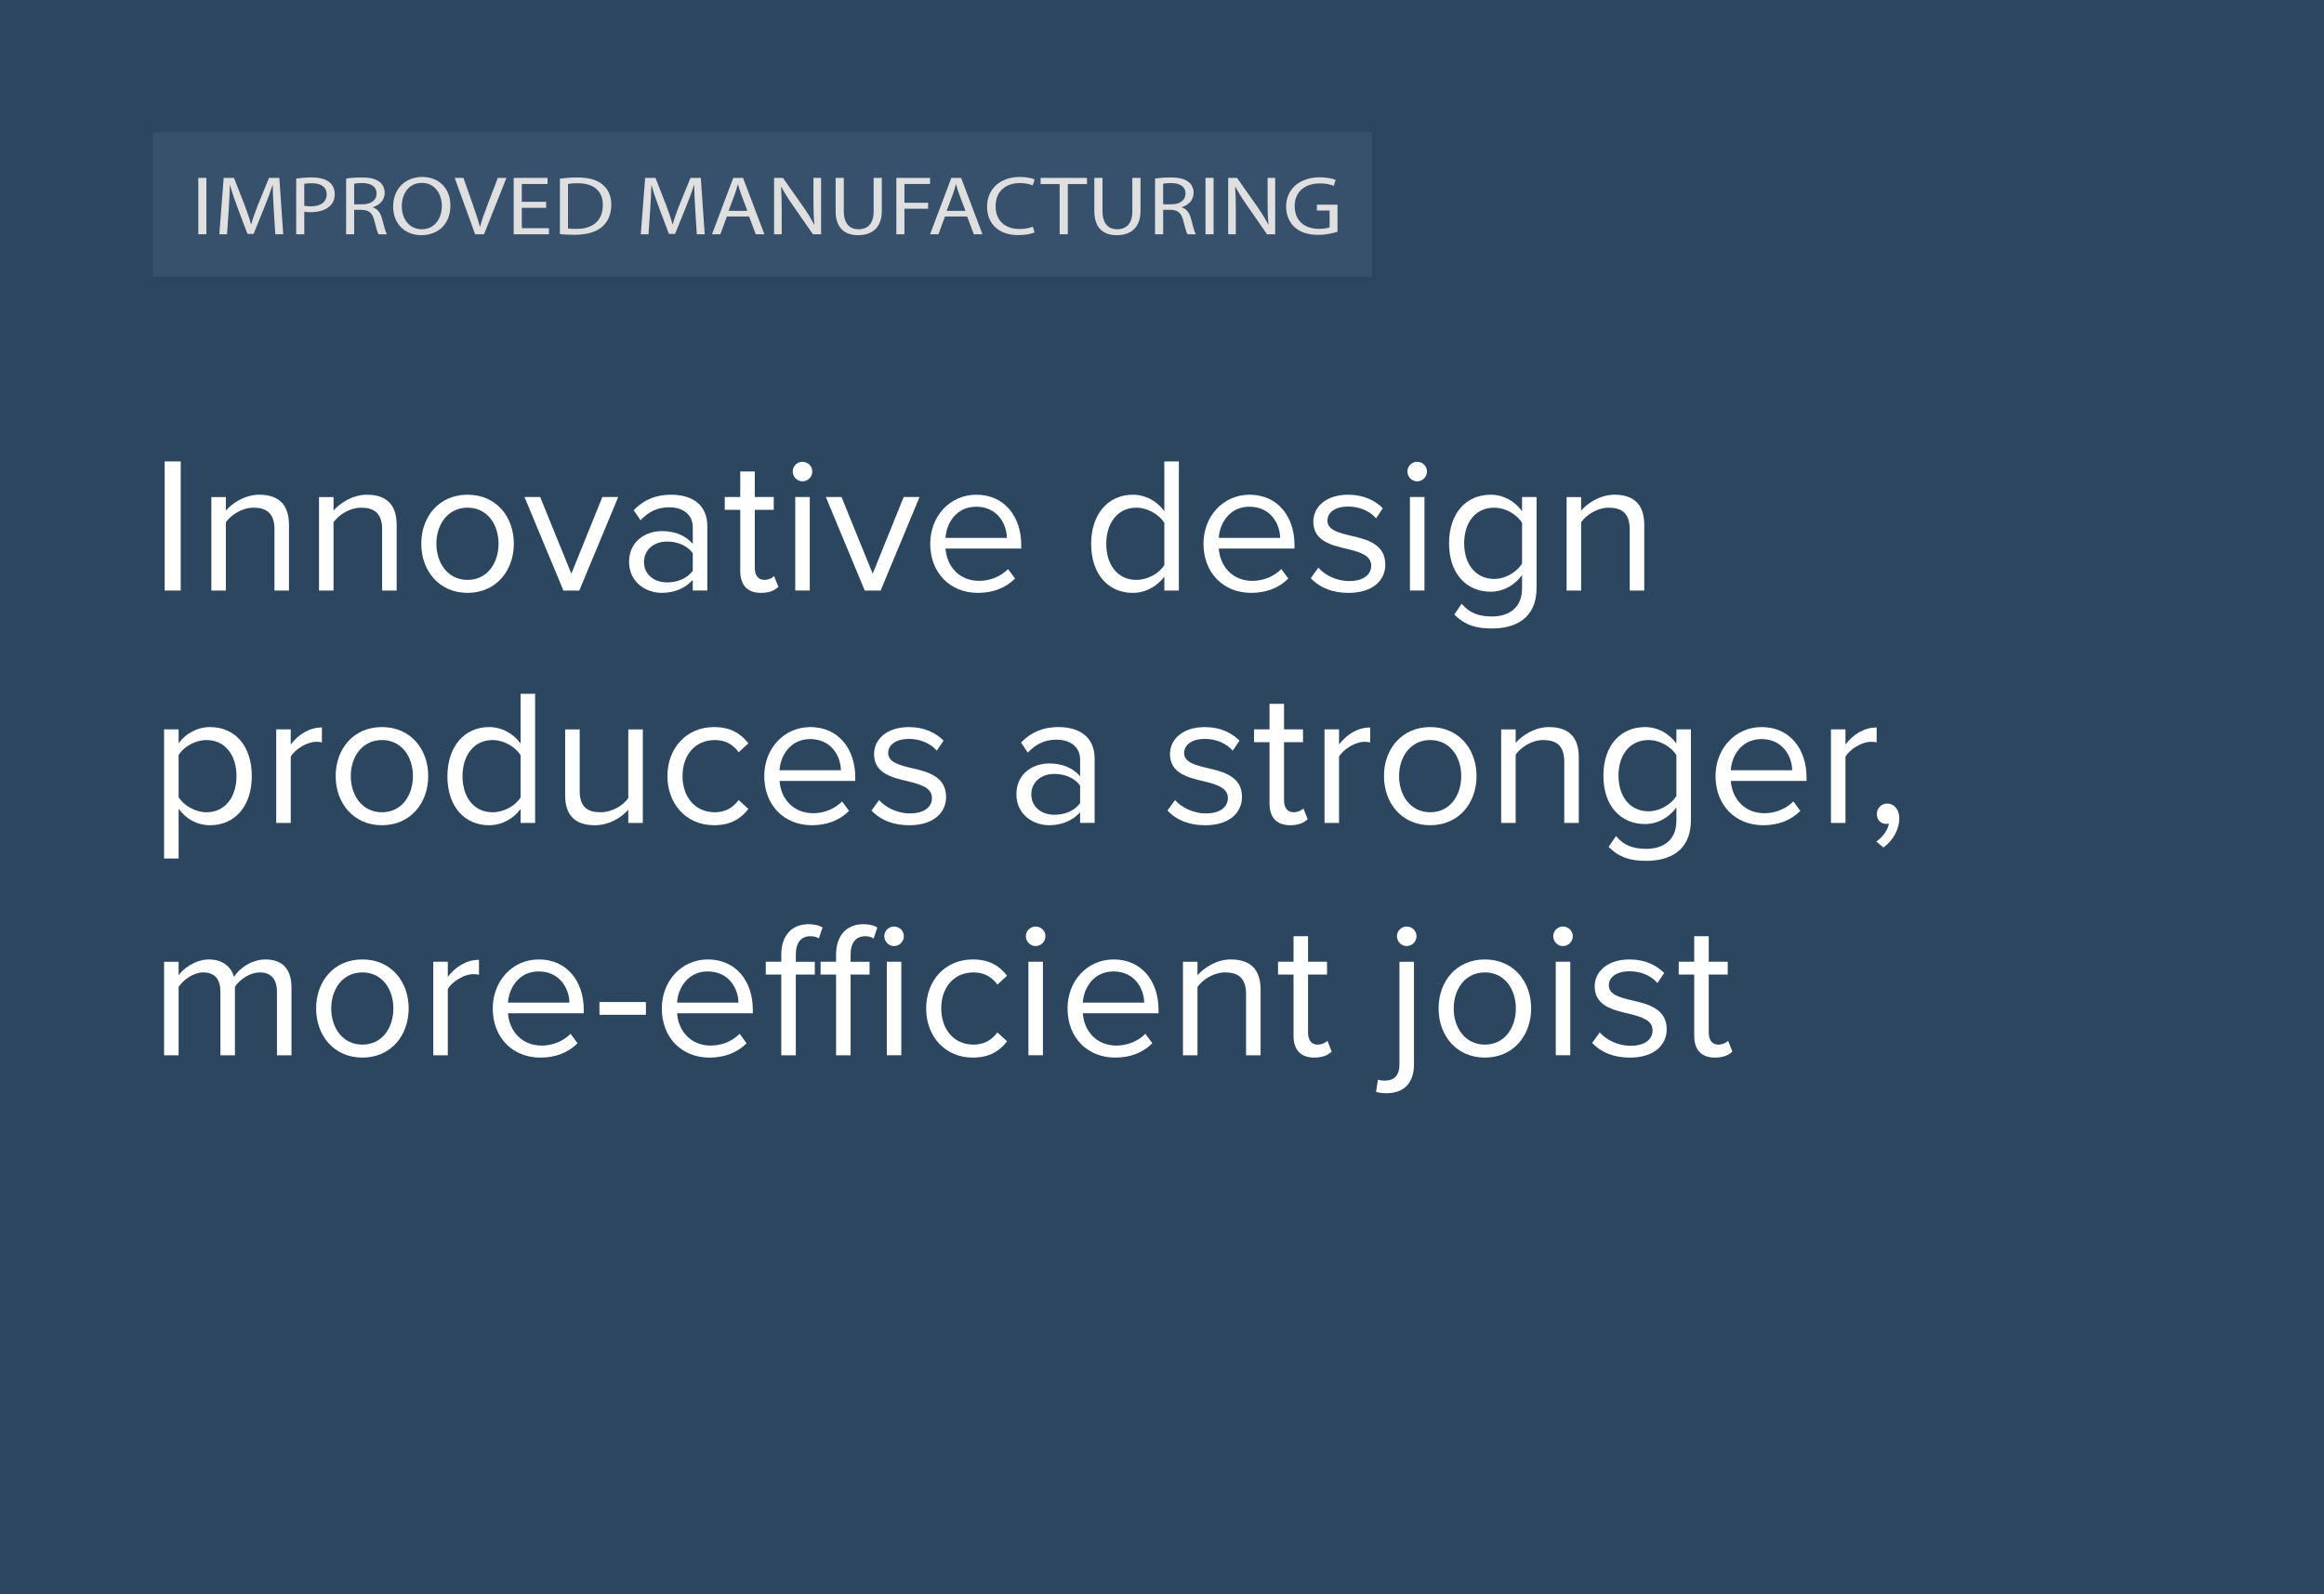 <?xml version="1.0" encoding="UTF-8"?><svg xmlns="http://www.w3.org/2000/svg" viewBox="0 0 300 205.835"><defs><style>.d{fill:#4f6d8e;opacity:.3;}.d,.e,.f,.g{stroke-width:0px;}.e{fill:#2d4660;}.f{fill:#dfdfdf;}.g{fill:#fff;}</style></defs><g id="a"><rect class="e" x="-.799" y="-1.502" width="301.099" height="303.297"/></g><g id="b"><path class="g" d="m21.257,76.244v-16.671h2.074v16.671h-2.074Z"/><path class="g" d="m35.43,76.244v-7.898c0-2.125-1.075-2.799-2.699-2.799-1.475,0-2.875.899-3.574,1.875v8.823h-1.875v-12.072h1.875v1.75c.85-1,2.5-2.05,4.299-2.05,2.524,0,3.849,1.275,3.849,3.899v8.473h-1.875Z"/><path class="g" d="m49.33,76.244v-7.898c0-2.125-1.075-2.799-2.699-2.799-1.475,0-2.875.899-3.574,1.875v8.823h-1.875v-12.072h1.875v1.75c.85-1,2.5-2.05,4.299-2.05,2.524,0,3.849,1.275,3.849,3.899v8.473h-1.875Z"/><path class="g" d="m54.382,70.196c0-3.5,2.299-6.324,5.974-6.324,3.674,0,5.973,2.824,5.973,6.324,0,3.499-2.299,6.348-5.973,6.348-3.674,0-5.974-2.849-5.974-6.348Zm9.973,0c0-2.45-1.425-4.649-3.999-4.649-2.575,0-4.024,2.199-4.024,4.649,0,2.474,1.45,4.674,4.024,4.674,2.574,0,3.999-2.2,3.999-4.674Z"/><path class="g" d="m72.73,76.244l-5.023-12.072h2.024l4.024,9.898,3.999-9.898h2.049l-5.023,12.072h-2.05Z"/><path class="g" d="m89.43,76.244v-1.375c-1,1.1-2.375,1.674-3.999,1.674-2.05,0-4.224-1.375-4.224-3.999,0-2.699,2.174-3.974,4.224-3.974,1.649,0,3.024.525,3.999,1.65v-2.175c0-1.625-1.3-2.549-3.049-2.549-1.45,0-2.625.525-3.699,1.675l-.875-1.3c1.299-1.35,2.849-2,4.824-2,2.549,0,4.674,1.15,4.674,4.074v8.298h-1.875Zm0-4.824c-.725-1-2-1.5-3.324-1.5-1.75,0-2.975,1.1-2.975,2.649,0,1.525,1.225,2.625,2.975,2.625,1.325,0,2.599-.5,3.324-1.5v-2.274Z"/><path class="g" d="m95.556,73.72v-7.898h-2v-1.65h2v-3.299h1.875v3.299h2.449v1.65h-2.449v7.498c0,.9.4,1.55,1.225,1.55.525,0,1.025-.225,1.275-.5l.55,1.399c-.475.45-1.15.775-2.25.775-1.774,0-2.674-1.024-2.674-2.824Z"/><path class="g" d="m102.331,60.873c0-.7.575-1.25,1.25-1.25.7,0,1.275.55,1.275,1.25,0,.7-.575,1.274-1.275,1.274-.675,0-1.25-.575-1.25-1.274Zm.325,15.371v-12.072h1.875v12.072h-1.875Z"/><path class="g" d="m111.63,76.244l-5.023-12.072h2.024l4.024,9.898,3.999-9.898h2.049l-5.023,12.072h-2.05Z"/><path class="g" d="m126.029,63.872c3.649,0,5.799,2.85,5.799,6.474v.475h-9.772c.15,2.274,1.75,4.174,4.349,4.174,1.375,0,2.774-.55,3.724-1.525l.9,1.225c-1.2,1.2-2.824,1.85-4.799,1.85-3.574,0-6.148-2.574-6.148-6.348,0-3.5,2.5-6.324,5.948-6.324Zm-3.974,5.574h7.923c-.025-1.799-1.225-4.024-3.974-4.024-2.574,0-3.849,2.174-3.949,4.024Z"/><path class="g" d="m150.303,76.244v-1.8c-.9,1.225-2.375,2.1-4.074,2.1-3.149,0-5.374-2.399-5.374-6.323,0-3.849,2.199-6.349,5.374-6.349,1.625,0,3.099.8,4.074,2.125v-6.423h1.875v16.671h-1.875Zm0-8.748c-.675-1.05-2.125-1.949-3.625-1.949-2.424,0-3.874,2-3.874,4.674s1.45,4.649,3.874,4.649c1.5,0,2.95-.85,3.625-1.9v-5.474Z"/><path class="g" d="m161.304,63.872c3.649,0,5.799,2.85,5.799,6.474v.475h-9.772c.149,2.274,1.749,4.174,4.349,4.174,1.375,0,2.774-.55,3.725-1.525l.899,1.225c-1.2,1.2-2.824,1.85-4.799,1.85-3.574,0-6.148-2.574-6.148-6.348,0-3.5,2.499-6.324,5.948-6.324Zm-3.974,5.574h7.923c-.025-1.799-1.225-4.024-3.974-4.024-2.575,0-3.85,2.174-3.949,4.024Z"/><path class="g" d="m170.181,73.295c.8.925,2.324,1.725,3.974,1.725,1.85,0,2.85-.825,2.85-2,0-1.325-1.475-1.75-3.1-2.149-2.049-.475-4.374-1.025-4.374-3.524,0-1.875,1.625-3.474,4.499-3.474,2.05,0,3.499.775,4.474,1.75l-.874,1.3c-.726-.875-2.05-1.524-3.6-1.524-1.649,0-2.674.75-2.674,1.824,0,1.175,1.374,1.55,2.949,1.925,2.1.475,4.523,1.075,4.523,3.749,0,2.024-1.624,3.649-4.749,3.649-1.975,0-3.648-.6-4.873-1.899l.975-1.35Z"/><path class="g" d="m181.681,60.873c0-.7.574-1.25,1.249-1.25.7,0,1.275.55,1.275,1.25,0,.7-.575,1.274-1.275,1.274-.675,0-1.249-.575-1.249-1.274Zm.325,15.371v-12.072h1.874v12.072h-1.874Z"/><path class="g" d="m188.68,77.944c1,1.2,2.2,1.649,3.925,1.649,1.999,0,3.874-.975,3.874-3.624v-1.725c-.875,1.225-2.35,2.149-4.049,2.149-3.149,0-5.374-2.349-5.374-6.249,0-3.874,2.199-6.273,5.374-6.273,1.624,0,3.074.8,4.049,2.125v-1.825h1.874v11.722c0,3.999-2.799,5.249-5.748,5.249-2.05,0-3.449-.4-4.874-1.8l.949-1.399Zm7.799-10.448c-.65-1.05-2.1-1.949-3.6-1.949-2.424,0-3.874,1.924-3.874,4.599,0,2.649,1.45,4.599,3.874,4.599,1.5,0,2.949-.925,3.6-1.975v-5.274Z"/><path class="g" d="m210.378,76.244v-7.898c0-2.125-1.074-2.799-2.699-2.799-1.475,0-2.874.899-3.574,1.875v8.823h-1.874v-12.072h1.874v1.75c.85-1,2.499-2.05,4.299-2.05,2.524,0,3.85,1.275,3.85,3.899v8.473h-1.875Z"/><path class="g" d="m23.056,110.843h-1.875v-16.671h1.875v1.8c.875-1.225,2.375-2.1,4.074-2.1,3.174,0,5.374,2.399,5.374,6.324,0,3.899-2.199,6.348-5.374,6.348-1.65,0-3.1-.775-4.074-2.125v6.423Zm3.599-15.296c-1.475,0-2.949.875-3.599,1.924v5.449c.65,1.05,2.125,1.95,3.599,1.95,2.424,0,3.874-2,3.874-4.674s-1.45-4.649-3.874-4.649Z"/><path class="g" d="m35.656,106.244v-12.072h1.875v1.95c.975-1.275,2.375-2.199,4.024-2.199v1.924c-.225-.05-.45-.075-.75-.075-1.15,0-2.725.95-3.274,1.925v8.548h-1.875Z"/><path class="g" d="m43.331,100.196c0-3.5,2.299-6.324,5.974-6.324,3.674,0,5.973,2.824,5.973,6.324,0,3.499-2.299,6.348-5.973,6.348-3.674,0-5.974-2.849-5.974-6.348Zm9.973,0c0-2.45-1.425-4.649-3.999-4.649-2.575,0-4.024,2.199-4.024,4.649,0,2.474,1.45,4.674,4.024,4.674,2.574,0,3.999-2.2,3.999-4.674Z"/><path class="g" d="m67.204,106.244v-1.8c-.9,1.225-2.375,2.1-4.074,2.1-3.149,0-5.374-2.399-5.374-6.323,0-3.849,2.199-6.349,5.374-6.349,1.625,0,3.099.8,4.074,2.125v-6.423h1.875v16.671h-1.875Zm0-8.748c-.675-1.05-2.125-1.949-3.625-1.949-2.424,0-3.874,2-3.874,4.674s1.45,4.649,3.874,4.649c1.5,0,2.95-.85,3.625-1.9v-5.474Z"/><path class="g" d="m81.104,106.244v-1.7c-.925,1.05-2.5,2-4.299,2-2.524,0-3.849-1.225-3.849-3.849v-8.523h1.875v7.948c0,2.125,1.075,2.75,2.699,2.75,1.475,0,2.875-.85,3.574-1.825v-8.873h1.875v12.072h-1.875Z"/><path class="g" d="m92.179,93.872c2.2,0,3.499.9,4.424,2.1l-1.25,1.15c-.8-1.1-1.825-1.575-3.074-1.575-2.575,0-4.174,1.975-4.174,4.649s1.6,4.674,4.174,4.674c1.25,0,2.274-.5,3.074-1.575l1.25,1.149c-.925,1.2-2.224,2.1-4.424,2.1-3.599,0-6.023-2.749-6.023-6.348,0-3.574,2.424-6.324,6.023-6.324Z"/><path class="g" d="m104.604,93.872c3.649,0,5.799,2.85,5.799,6.474v.475h-9.772c.15,2.274,1.75,4.174,4.349,4.174,1.375,0,2.774-.55,3.724-1.525l.9,1.225c-1.2,1.2-2.824,1.85-4.799,1.85-3.574,0-6.148-2.574-6.148-6.348,0-3.5,2.5-6.324,5.948-6.324Zm-3.974,5.574h7.923c-.025-1.799-1.225-4.024-3.974-4.024-2.574,0-3.849,2.174-3.949,4.024Z"/><path class="g" d="m113.48,103.295c.8.925,2.324,1.725,3.974,1.725,1.85,0,2.85-.825,2.85-2,0-1.325-1.475-1.75-3.1-2.149-2.049-.475-4.374-1.025-4.374-3.524,0-1.875,1.625-3.474,4.499-3.474,2.05,0,3.5.775,4.474,1.75l-.875,1.3c-.725-.875-2.049-1.524-3.599-1.524-1.649,0-2.674.75-2.674,1.824,0,1.175,1.375,1.55,2.949,1.925,2.1.475,4.524,1.075,4.524,3.749,0,2.024-1.625,3.649-4.749,3.649-1.975,0-3.649-.6-4.874-1.899l.975-1.35Z"/><path class="g" d="m139.428,106.244v-1.375c-1,1.1-2.375,1.674-3.999,1.674-2.05,0-4.224-1.375-4.224-3.999,0-2.699,2.174-3.974,4.224-3.974,1.649,0,3.024.525,3.999,1.65v-2.175c0-1.625-1.3-2.549-3.049-2.549-1.45,0-2.625.525-3.699,1.675l-.875-1.3c1.3-1.35,2.85-2,4.824-2,2.549,0,4.674,1.15,4.674,4.074v8.298h-1.875Zm0-4.824c-.725-1-2-1.5-3.324-1.5-1.75,0-2.975,1.1-2.975,2.649,0,1.525,1.225,2.625,2.975,2.625,1.325,0,2.599-.5,3.324-1.5v-2.274Z"/><path class="g" d="m151.68,103.295c.8.925,2.324,1.725,3.974,1.725,1.85,0,2.85-.825,2.85-2,0-1.325-1.475-1.75-3.1-2.149-2.049-.475-4.374-1.025-4.374-3.524,0-1.875,1.625-3.474,4.499-3.474,2.05,0,3.499.775,4.474,1.75l-.874,1.3c-.726-.875-2.05-1.524-3.6-1.524-1.649,0-2.674.75-2.674,1.824,0,1.175,1.374,1.55,2.949,1.925,2.1.475,4.523,1.075,4.523,3.749,0,2.024-1.624,3.649-4.749,3.649-1.975,0-3.648-.6-4.873-1.899l.975-1.35Z"/><path class="g" d="m163.879,103.72v-7.898h-1.999v-1.65h1.999v-3.299h1.875v3.299h2.449v1.65h-2.449v7.498c0,.9.399,1.55,1.225,1.55.525,0,1.024-.225,1.274-.5l.55,1.399c-.475.45-1.149.775-2.249.775-1.774,0-2.675-1.024-2.675-2.824Z"/><path class="g" d="m170.979,106.244v-12.072h1.874v1.95c.975-1.275,2.374-2.199,4.024-2.199v1.924c-.226-.05-.45-.075-.75-.075-1.149,0-2.725.95-3.274,1.925v8.548h-1.874Z"/><path class="g" d="m178.654,100.196c0-3.5,2.3-6.324,5.974-6.324s5.974,2.824,5.974,6.324c0,3.499-2.3,6.348-5.974,6.348s-5.974-2.849-5.974-6.348Zm9.973,0c0-2.45-1.425-4.649-3.999-4.649s-4.024,2.199-4.024,4.649c0,2.474,1.45,4.674,4.024,4.674s3.999-2.2,3.999-4.674Z"/><path class="g" d="m201.927,106.244v-7.898c0-2.125-1.074-2.799-2.699-2.799-1.475,0-2.874.899-3.574,1.875v8.823h-1.874v-12.072h1.874v1.75c.85-1,2.499-2.05,4.299-2.05,2.524,0,3.85,1.275,3.85,3.899v8.473h-1.875Z"/><path class="g" d="m208.604,107.944c.999,1.2,2.199,1.649,3.924,1.649,1.999,0,3.874-.975,3.874-3.624v-1.725c-.875,1.225-2.35,2.149-4.049,2.149-3.149,0-5.374-2.349-5.374-6.249,0-3.874,2.199-6.273,5.374-6.273,1.624,0,3.074.8,4.049,2.125v-1.825h1.874v11.722c0,3.999-2.799,5.249-5.748,5.249-2.05,0-3.449-.4-4.874-1.8l.95-1.399Zm7.798-10.448c-.65-1.05-2.1-1.949-3.6-1.949-2.424,0-3.874,1.924-3.874,4.599,0,2.649,1.45,4.599,3.874,4.599,1.5,0,2.949-.925,3.6-1.975v-5.274Z"/><path class="g" d="m227.401,93.872c3.649,0,5.799,2.85,5.799,6.474v.475h-9.772c.149,2.274,1.749,4.174,4.349,4.174,1.375,0,2.774-.55,3.725-1.525l.899,1.225c-1.2,1.2-2.824,1.85-4.799,1.85-3.574,0-6.148-2.574-6.148-6.348,0-3.5,2.499-6.324,5.948-6.324Zm-3.974,5.574h7.923c-.025-1.799-1.225-4.024-3.974-4.024-2.575,0-3.85,2.174-3.949,4.024Z"/><path class="g" d="m236.354,106.244v-12.072h1.874v1.95c.975-1.275,2.374-2.199,4.024-2.199v1.924c-.226-.05-.45-.075-.75-.075-1.149,0-2.725.95-3.274,1.925v8.548h-1.874Z"/><path class="g" d="m242.203,108.644c.8-.525,1.524-1.5,1.624-2.324-.05.025-.225.05-.35.05-.7,0-1.199-.525-1.199-1.275,0-.725.574-1.35,1.324-1.35.825,0,1.575.7,1.575,1.9,0,1.524-.9,2.949-2.05,3.774l-.925-.775Z"/><path class="g" d="m35.753,136.244v-8.198c0-1.524-.675-2.499-2.224-2.499-1.25,0-2.575.899-3.199,1.85v8.848h-1.875v-8.198c0-1.524-.65-2.499-2.225-2.499-1.225,0-2.524.899-3.174,1.875v8.823h-1.875v-12.072h1.875v1.75c.5-.775,2.125-2.05,3.899-2.05,1.85,0,2.899,1,3.25,2.25.675-1.1,2.299-2.25,4.049-2.25,2.2,0,3.374,1.225,3.374,3.649v8.723h-1.875Z"/><path class="g" d="m40.807,130.196c0-3.5,2.299-6.324,5.974-6.324,3.674,0,5.973,2.824,5.973,6.324,0,3.499-2.299,6.348-5.973,6.348-3.674,0-5.974-2.849-5.974-6.348Zm9.973,0c0-2.45-1.425-4.649-3.999-4.649-2.575,0-4.024,2.199-4.024,4.649,0,2.474,1.45,4.674,4.024,4.674,2.574,0,3.999-2.2,3.999-4.674Z"/><path class="g" d="m55.932,136.244v-12.072h1.875v1.95c.975-1.275,2.375-2.199,4.024-2.199v1.924c-.225-.05-.45-.075-.75-.075-1.15,0-2.725.95-3.274,1.925v8.548h-1.875Z"/><path class="g" d="m69.555,123.872c3.649,0,5.799,2.85,5.799,6.474v.475h-9.772c.15,2.274,1.75,4.174,4.349,4.174,1.375,0,2.774-.55,3.724-1.525l.9,1.225c-1.2,1.2-2.824,1.85-4.799,1.85-3.574,0-6.148-2.574-6.148-6.348,0-3.5,2.5-6.324,5.948-6.324Zm-3.974,5.574h7.923c-.025-1.799-1.225-4.024-3.974-4.024-2.574,0-3.849,2.174-3.949,4.024Z"/><path class="g" d="m77.381,131.021v-1.65h5.999v1.65h-5.999Z"/><path class="g" d="m91.379,123.872c3.649,0,5.799,2.85,5.799,6.474v.475h-9.772c.15,2.274,1.75,4.174,4.349,4.174,1.375,0,2.774-.55,3.724-1.525l.9,1.225c-1.2,1.2-2.824,1.85-4.799,1.85-3.574,0-6.148-2.574-6.148-6.348,0-3.5,2.5-6.324,5.948-6.324Zm-3.974,5.574h7.923c-.025-1.799-1.225-4.024-3.974-4.024-2.574,0-3.849,2.174-3.949,4.024Z"/><path class="g" d="m102.729,136.244h-1.875v-10.422h-2v-1.65h2v-.925c0-2.499,1.4-3.924,3.499-3.924.7,0,1.35.125,1.825.425l-.475,1.4c-.3-.175-.65-.275-1.075-.275-1.225,0-1.899.85-1.899,2.374v.925h2.449v1.65h-2.449v10.422Zm9.522-10.422h-2.449v10.422h-1.875v-10.422h-2v-1.65h2v-.925c0-2.499,1.4-3.924,3.499-3.924.7,0,1.35.125,1.825.425l-.475,1.425c-.275-.175-.6-.3-1.075-.3-1.225,0-1.899.85-1.899,2.374v.925h2.449v1.65Zm1.9-4.949c0-.7.575-1.25,1.25-1.25.7,0,1.275.55,1.275,1.25,0,.7-.575,1.274-1.275,1.274-.675,0-1.25-.575-1.25-1.274Zm.325,15.371v-12.072h1.875v12.072h-1.875Z"/><path class="g" d="m125.579,123.872c2.2,0,3.499.9,4.424,2.1l-1.25,1.15c-.8-1.1-1.825-1.575-3.074-1.575-2.575,0-4.174,1.975-4.174,4.649s1.6,4.674,4.174,4.674c1.25,0,2.274-.5,3.074-1.575l1.25,1.149c-.925,1.2-2.224,2.1-4.424,2.1-3.599,0-6.023-2.749-6.023-6.348,0-3.574,2.424-6.324,6.023-6.324Z"/><path class="g" d="m132.43,120.873c0-.7.575-1.25,1.25-1.25.7,0,1.275.55,1.275,1.25,0,.7-.575,1.274-1.275,1.274-.675,0-1.25-.575-1.25-1.274Zm.325,15.371v-12.072h1.875v12.072h-1.875Z"/><path class="g" d="m143.753,123.872c3.649,0,5.799,2.85,5.799,6.474v.475h-9.772c.15,2.274,1.75,4.174,4.349,4.174,1.375,0,2.774-.55,3.724-1.525l.9,1.225c-1.2,1.2-2.824,1.85-4.799,1.85-3.574,0-6.148-2.574-6.148-6.348,0-3.5,2.5-6.324,5.948-6.324Zm-3.974,5.574h7.923c-.025-1.799-1.225-4.024-3.974-4.024-2.574,0-3.849,2.174-3.949,4.024Z"/><path class="g" d="m160.853,136.244v-7.898c0-2.125-1.074-2.799-2.699-2.799-1.475,0-2.874.899-3.574,1.875v8.823h-1.874v-12.072h1.874v1.75c.85-1,2.499-2.05,4.299-2.05,2.524,0,3.85,1.275,3.85,3.899v8.473h-1.875Z"/><path class="g" d="m166.979,133.72v-7.898h-1.999v-1.65h1.999v-3.299h1.875v3.299h2.449v1.65h-2.449v7.498c0,.9.399,1.55,1.225,1.55.525,0,1.024-.225,1.274-.5l.55,1.399c-.475.45-1.149.775-2.249.775-1.774,0-2.675-1.024-2.675-2.824Z"/><path class="g" d="m182.528,124.172v13.247c0,2.375-1.274,3.724-3.549,3.724-.525,0-.95-.05-1.35-.175l.25-1.574c.25.1.6.125.899.125,1.1,0,1.875-.575,1.875-2.1v-13.247h1.874Zm-2.199-3.299c0-.7.574-1.25,1.249-1.25.7,0,1.275.55,1.275,1.25,0,.7-.575,1.274-1.275,1.274-.675,0-1.249-.575-1.249-1.274Z"/><path class="g" d="m185.704,130.196c0-3.5,2.3-6.324,5.974-6.324s5.974,2.824,5.974,6.324c0,3.499-2.3,6.348-5.974,6.348s-5.974-2.849-5.974-6.348Zm9.973,0c0-2.45-1.425-4.649-3.999-4.649s-4.024,2.199-4.024,4.649c0,2.474,1.45,4.674,4.024,4.674s3.999-2.2,3.999-4.674Z"/><path class="g" d="m200.504,120.873c0-.7.574-1.25,1.25-1.25.699,0,1.274.55,1.274,1.25,0,.7-.575,1.274-1.274,1.274-.676,0-1.25-.575-1.25-1.274Zm.325,15.371v-12.072h1.874v12.072h-1.874Z"/><path class="g" d="m206.504,133.295c.8.925,2.324,1.725,3.974,1.725,1.85,0,2.85-.825,2.85-2,0-1.325-1.475-1.75-3.1-2.149-2.049-.475-4.374-1.025-4.374-3.524,0-1.875,1.625-3.474,4.499-3.474,2.05,0,3.499.775,4.474,1.75l-.874,1.3c-.726-.875-2.05-1.524-3.6-1.524-1.649,0-2.674.75-2.674,1.824,0,1.175,1.374,1.55,2.949,1.925,2.1.475,4.523,1.075,4.523,3.749,0,2.024-1.624,3.649-4.749,3.649-1.975,0-3.648-.6-4.873-1.899l.975-1.35Z"/><path class="g" d="m218.703,133.72v-7.898h-1.999v-1.65h1.999v-3.299h1.875v3.299h2.449v1.65h-2.449v7.498c0,.9.399,1.55,1.225,1.55.525,0,1.024-.225,1.274-.5l.55,1.399c-.475.45-1.149.775-2.249.775-1.774,0-2.675-1.024-2.675-2.824Z"/></g><g id="c"><rect class="d" x="19.741" y="17.062" width="157.329" height="18.681"/><path class="f" d="m26.643,22.965v7.281h-1.043v-7.281h1.043Z"/><path class="f" d="m35.339,27.049c-.06-1.016-.132-2.236-.12-3.144h-.036c-.276.854-.612,1.761-1.02,2.766l-1.427,3.532h-.791l-1.307-3.468c-.384-1.026-.708-1.966-.936-2.83h-.024c-.024.907-.084,2.128-.156,3.219l-.216,3.122h-.995l.563-7.281h1.331l1.379,3.522c.336.896.612,1.696.815,2.452h.036c.204-.735.492-1.534.852-2.452l1.439-3.522h1.331l.504,7.281h-1.02l-.204-3.198Z"/><path class="f" d="m38.235,23.052c.503-.076,1.163-.141,2.003-.141,1.031,0,1.787.216,2.267.605.444.346.708.875.708,1.523,0,.659-.216,1.177-.624,1.556-.552.529-1.451.799-2.471.799-.312,0-.6-.011-.839-.065v2.917h-1.043v-7.195Zm1.043,3.511c.228.054.516.076.863.076,1.259,0,2.027-.551,2.027-1.556,0-.961-.755-1.426-1.907-1.426-.456,0-.804.032-.983.076v2.83Z"/><path class="f" d="m44.679,23.062c.527-.097,1.283-.151,2.003-.151,1.115,0,1.835.184,2.338.594.408.324.636.821.636,1.383,0,.961-.671,1.599-1.523,1.858v.033c.624.194.995.713,1.187,1.469.264,1.016.456,1.718.624,1.999h-1.08c-.132-.205-.312-.832-.54-1.739-.24-1.005-.672-1.383-1.619-1.416h-.983v3.155h-1.043v-7.184Zm1.043,3.316h1.067c1.115,0,1.823-.551,1.823-1.383,0-.94-.755-1.35-1.859-1.361-.504,0-.863.043-1.031.087v2.657Z"/><path class="f" d="m58.139,26.53c0,2.506-1.691,3.835-3.754,3.835-2.135,0-3.634-1.491-3.634-3.694,0-2.312,1.595-3.825,3.754-3.825,2.207,0,3.634,1.523,3.634,3.684Zm-6.272.119c0,1.556.935,2.95,2.579,2.95,1.655,0,2.59-1.372,2.59-3.025,0-1.447-.839-2.96-2.579-2.96-1.727,0-2.59,1.437-2.59,3.036Z"/><path class="f" d="m61.334,30.247l-2.639-7.281h1.127l1.259,3.586c.348.983.648,1.869.864,2.723h.024c.228-.843.563-1.761.923-2.712l1.367-3.597h1.116l-2.891,7.281h-1.151Z"/><path class="f" d="m70.5,26.833h-3.142v2.625h3.502v.789h-4.545v-7.281h4.365v.789h-3.322v2.301h3.142v.778Z"/><path class="f" d="m72.278,23.062c.636-.086,1.391-.151,2.219-.151,1.499,0,2.566.313,3.274.908.72.594,1.14,1.437,1.14,2.614,0,1.188-.408,2.161-1.164,2.831-.755.681-2.003,1.048-3.574,1.048-.744,0-1.368-.033-1.895-.086v-7.163Zm1.043,6.438c.264.043.647.054,1.055.054,2.231,0,3.442-1.124,3.442-3.09.012-1.718-1.067-2.809-3.274-2.809-.54,0-.947.043-1.223.097v5.747Z"/><path class="f" d="m89.746,27.049c-.06-1.016-.132-2.236-.12-3.144h-.036c-.276.854-.612,1.761-1.02,2.766l-1.427,3.532h-.791l-1.307-3.468c-.384-1.026-.708-1.966-.936-2.83h-.024c-.024.907-.084,2.128-.156,3.219l-.216,3.122h-.995l.563-7.281h1.332l1.379,3.522c.336.896.612,1.696.815,2.452h.036c.204-.735.492-1.534.852-2.452l1.439-3.522h1.331l.504,7.281h-1.02l-.204-3.198Z"/><path class="f" d="m93.829,27.956l-.839,2.291h-1.08l2.747-7.281h1.259l2.758,7.281h-1.115l-.864-2.291h-2.866Zm2.65-.734l-.791-2.096c-.18-.476-.3-.908-.419-1.329h-.024c-.12.432-.251.875-.408,1.318l-.791,2.106h2.435Z"/><path class="f" d="m99.926,30.247v-7.281h1.139l2.591,3.684c.6.854,1.067,1.621,1.451,2.366l.024-.011c-.096-.973-.12-1.858-.12-2.993v-3.046h.983v7.281h-1.055l-2.566-3.695c-.564-.81-1.104-1.642-1.511-2.431l-.036.011c.06.918.084,1.793.084,3.003v3.111h-.983Z"/><path class="f" d="m108.925,22.965v4.311c0,1.631.803,2.323,1.883,2.323,1.199,0,1.967-.713,1.967-2.323v-4.311h1.056v4.246c0,2.236-1.308,3.154-3.059,3.154-1.655,0-2.902-.854-2.902-3.111v-4.289h1.056Z"/><path class="f" d="m115.706,22.965h4.354v.789h-3.31v2.42h3.058v.778h-3.058v3.295h-1.043v-7.281Z"/><path class="f" d="m121.981,27.956l-.839,2.291h-1.08l2.747-7.281h1.259l2.758,7.281h-1.115l-.863-2.291h-2.867Zm2.65-.734l-.791-2.096c-.18-.476-.3-.908-.419-1.329h-.024c-.12.432-.251.875-.408,1.318l-.791,2.106h2.435Z"/><path class="f" d="m133.547,30.009c-.384.173-1.151.346-2.135.346-2.279,0-3.994-1.296-3.994-3.684,0-2.28,1.715-3.825,4.222-3.825,1.008,0,1.643.195,1.919.324l-.252.767c-.396-.173-.959-.303-1.631-.303-1.895,0-3.154,1.091-3.154,3.003,0,1.783,1.139,2.928,3.106,2.928.636,0,1.283-.119,1.703-.302l.216.745Z"/><path class="f" d="m136.789,23.765h-2.459v-.799h5.985v.799h-2.471v6.482h-1.055v-6.482Z"/><path class="f" d="m142.321,22.965v4.311c0,1.631.803,2.323,1.883,2.323,1.199,0,1.967-.713,1.967-2.323v-4.311h1.056v4.246c0,2.236-1.308,3.154-3.059,3.154-1.655,0-2.902-.854-2.902-3.111v-4.289h1.056Z"/><path class="f" d="m149.102,23.062c.528-.097,1.283-.151,2.003-.151,1.116,0,1.835.184,2.339.594.408.324.636.821.636,1.383,0,.961-.672,1.599-1.523,1.858v.033c.624.194.996.713,1.188,1.469.264,1.016.456,1.718.624,1.999h-1.079c-.133-.205-.312-.832-.54-1.739-.24-1.005-.672-1.383-1.619-1.416h-.983v3.155h-1.044v-7.184Zm1.044,3.316h1.067c1.115,0,1.823-.551,1.823-1.383,0-.94-.756-1.35-1.859-1.361-.504,0-.863.043-1.031.087v2.657Z"/><path class="f" d="m156.661,22.965v7.281h-1.044v-7.281h1.044Z"/><path class="f" d="m158.545,30.247v-7.281h1.14l2.591,3.684c.6.854,1.067,1.621,1.451,2.366l.023-.011c-.096-.973-.119-1.858-.119-2.993v-3.046h.983v7.281h-1.056l-2.566-3.695c-.563-.81-1.104-1.642-1.512-2.431l-.036.011c.061.918.084,1.793.084,3.003v3.111h-.983Z"/><path class="f" d="m172.654,29.922c-.468.151-1.392.4-2.483.4-1.223,0-2.23-.281-3.021-.961-.696-.605-1.128-1.578-1.128-2.712.012-2.171,1.667-3.759,4.378-3.759.936,0,1.667.184,2.015.335l-.252.767c-.432-.173-.972-.313-1.787-.313-1.967,0-3.25,1.102-3.25,2.928,0,1.847,1.235,2.938,3.118,2.938.684,0,1.151-.086,1.392-.194v-2.171h-1.644v-.756h2.663v3.5Z"/></g></svg>